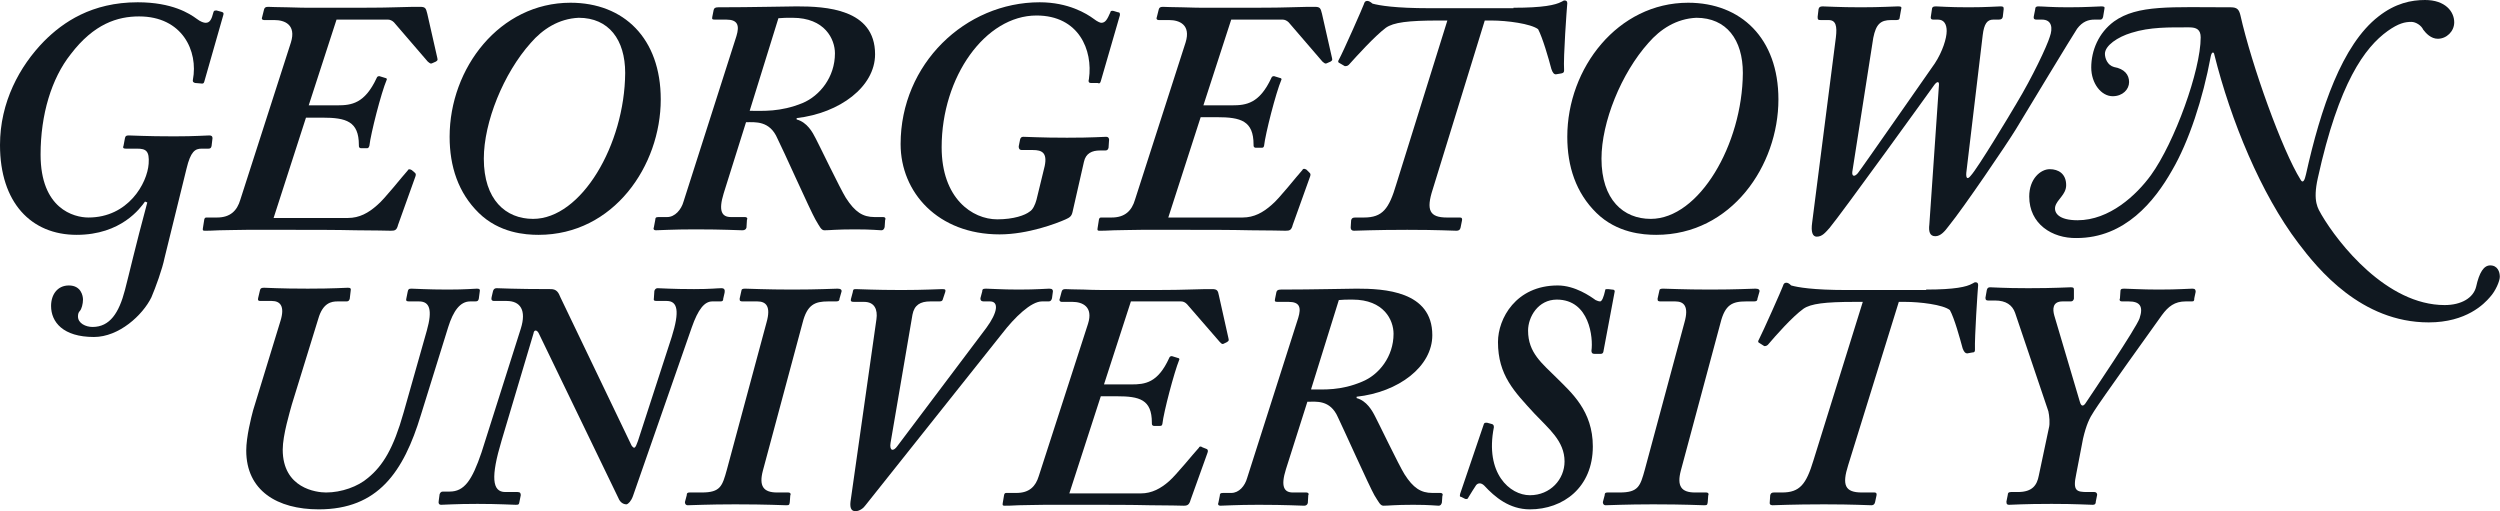 <svg width="626" height="128" viewBox="0 0 626 128" fill="none" xmlns="http://www.w3.org/2000/svg">
<path d="M41.22 64.514C40.649 67.368 38.937 72.05 37.909 74.448C35.739 78.901 29.802 84.382 23.522 84.382C15.757 84.382 12.789 80.614 12.789 76.617C12.789 73.763 14.387 71.479 17.242 71.479C20.325 71.479 20.781 74.105 20.781 75.019C20.781 76.046 20.439 77.416 19.982 77.873C19.64 78.216 19.525 78.672 19.525 79.243C19.525 80.956 21.466 81.87 23.179 81.87C27.518 81.87 29.802 78.33 31.286 72.621C32.314 68.739 33.798 62.116 36.881 50.697L36.31 50.469C35.169 52.068 30.373 58.804 19.183 58.804C7.764 58.804 0 50.697 0 36.31C0 25.577 4.91 16.556 11.076 10.276C15.757 5.595 22.951 0.571 34.483 0.571C43.161 0.571 47.5 3.425 49.213 4.681C50.241 5.481 51.04 5.709 51.497 5.709C52.525 5.709 52.981 4.91 53.438 3.083C53.552 2.626 53.781 2.626 54.237 2.626L55.493 2.969C55.836 3.083 56.064 3.197 55.95 3.654L51.154 20.439C51.04 20.895 50.812 21.01 50.241 20.895L48.871 20.781C48.414 20.667 48.185 20.439 48.3 19.982C49.67 12.789 45.673 4.111 34.826 4.111C29.459 4.111 23.522 5.937 17.698 13.588C12.903 19.64 10.162 28.66 10.162 38.708C10.162 52.296 18.498 54.465 22.152 54.465C32.086 54.465 36.881 45.902 37.224 40.992C37.452 37.795 36.539 37.224 34.369 37.224H31.515C30.83 37.224 30.715 36.995 30.944 36.425L31.286 34.597C31.401 34.141 31.515 33.912 32.2 33.912C33.456 33.912 36.31 34.141 43.618 34.141C49.213 34.141 51.269 33.912 52.41 33.912C52.981 33.912 53.21 34.141 53.21 34.597L52.981 36.539C52.867 36.995 52.753 37.224 52.182 37.224H50.469C48.871 37.224 47.729 37.909 46.701 42.248L41.22 64.514Z" fill="#101820"/>
<path d="M103.907 43.276C104.021 43.39 104.25 43.618 104.021 44.189L99.682 56.292C99.34 57.663 98.883 57.777 97.855 57.777C97.17 57.777 93.745 57.663 89.063 57.663C84.382 57.548 78.33 57.548 72.621 57.548H61.773C59.147 57.548 56.749 57.663 54.922 57.663C53.095 57.777 51.725 57.777 51.268 57.777C50.812 57.777 50.697 57.663 50.812 57.092L51.154 54.922C51.268 54.58 51.383 54.465 51.725 54.465H54.351C57.663 54.465 59.376 52.753 60.175 50.012L72.849 10.619C74.219 6.166 71.251 5.024 68.739 5.024H66.112C65.656 5.024 65.427 4.681 65.656 4.225L66.112 2.398C66.227 1.941 66.455 1.713 67.14 1.713C67.597 1.713 69.652 1.827 71.936 1.827C74.334 1.941 77.074 1.941 79.129 1.941H85.067C91.004 1.941 95.572 1.941 98.883 1.827C102.194 1.713 104.25 1.713 105.163 1.713C106.533 1.713 106.648 2.055 106.99 3.425L109.502 14.501C109.616 15.072 109.616 15.072 109.16 15.415L108.132 15.871C107.789 15.986 107.675 15.871 107.104 15.415L98.655 5.595C98.198 5.138 97.627 4.91 97.17 4.91H84.267L77.302 26.376H84.496C88.036 26.376 91.347 25.92 94.316 19.525C94.43 19.183 94.658 19.069 95.001 19.069L96.485 19.525C96.828 19.525 96.942 19.868 96.828 19.982C95.457 23.179 92.831 33.456 92.489 36.539C92.26 37.11 92.146 37.11 91.804 37.11H90.319C89.862 36.995 89.862 36.767 89.862 36.31C89.862 30.373 86.665 29.459 80.728 29.459H76.617L68.51 54.58H87.122C89.977 54.58 92.26 53.324 94.43 51.383C96.257 49.898 100.71 44.189 102.08 42.705C102.194 42.362 102.537 42.248 103.108 42.59L103.907 43.276Z" fill="#101820"/>
<path d="M327.936 43.276C328.05 43.39 328.278 43.618 328.05 44.189L323.711 56.292C323.368 57.663 322.912 57.777 321.884 57.777C321.199 57.777 317.773 57.663 313.092 57.663C308.41 57.548 302.359 57.548 296.649 57.548H285.802C283.176 57.548 280.778 57.663 278.951 57.663C277.124 57.777 275.754 57.777 275.297 57.777C274.84 57.777 274.726 57.663 274.84 57.092L275.183 54.922C275.297 54.58 275.411 54.465 275.754 54.465H278.38C281.691 54.465 283.404 52.753 284.203 50.012L296.878 10.619C298.248 6.166 295.279 5.024 292.767 5.024H290.141C289.684 5.024 289.456 4.681 289.684 4.225L290.141 2.398C290.255 1.941 290.483 1.713 291.169 1.713C291.625 1.713 293.681 1.827 295.964 1.827C298.362 1.941 301.103 1.941 303.158 1.941H309.095C315.033 1.941 319.6 1.941 322.912 1.827C326.223 1.713 328.278 1.713 329.192 1.713C330.562 1.713 330.676 2.055 331.019 3.425L333.531 14.501C333.645 15.072 333.645 15.072 333.188 15.415L332.16 15.871C331.818 15.986 331.704 15.871 331.133 15.415L322.683 5.595C322.226 5.138 321.656 4.91 321.199 4.91H308.296L301.331 26.376H308.524C312.064 26.376 315.375 25.92 318.344 19.525C318.458 19.183 318.687 19.069 319.029 19.069L320.514 19.525C320.856 19.525 320.971 19.868 320.856 19.982C319.486 23.179 316.86 33.456 316.517 36.539C316.403 36.995 316.175 36.995 315.832 36.995H314.348C313.891 36.881 313.891 36.653 313.891 36.196C313.891 30.259 310.694 29.345 304.756 29.345H300.646L292.539 54.465H311.151C314.005 54.465 316.289 53.209 318.458 51.268C320.285 49.784 324.739 44.075 326.109 42.59C326.223 42.248 326.566 42.134 327.136 42.476L327.936 43.276Z" fill="#101820"/>
<path d="M165.452 24.892C165.452 41.449 153.691 58.805 134.851 58.805C131.54 58.805 125.031 58.348 119.893 53.324C114.755 48.3 112.585 41.677 112.585 34.255C112.585 17.014 125.145 0.685 142.844 0.685C156.203 0.685 165.452 9.592 165.452 24.892ZM132.91 10.733C126.059 18.384 121.149 30.601 121.149 39.736C121.149 50.013 126.63 54.808 133.481 54.808C145.584 54.808 156.432 36.196 156.546 18.27C156.546 9.934 152.435 4.453 144.899 4.453C139.875 4.682 135.879 7.308 132.91 10.733Z" fill="#101820"/>
<path d="M181.21 48.414C179.839 52.867 180.753 54.351 183.037 54.351H186.576C187.033 54.351 187.261 54.694 187.033 55.036L186.919 56.977C186.805 57.434 186.462 57.663 185.891 57.663C184.863 57.663 181.21 57.434 174.13 57.434C168.307 57.434 165.11 57.663 164.196 57.663C163.739 57.663 163.511 57.32 163.739 56.863L164.082 55.036C164.082 54.58 164.196 54.351 164.881 54.351H167.051C168.992 54.351 170.591 52.524 171.161 50.469L184.407 9.02C185.206 6.394 184.749 4.91 181.895 4.91H179.04C178.355 4.91 178.241 4.796 178.355 4.225L178.698 2.512C178.812 2.055 179.04 1.827 179.839 1.827C188.517 1.827 197.081 1.598 199.479 1.598C206.673 1.598 219.119 2.169 219.119 13.588C219.119 21.695 210.326 28.317 199.479 29.573V29.916C202.105 30.601 203.475 33.113 204.275 34.712C204.731 35.511 210.441 47.386 211.811 49.556C214.094 53.095 216.036 54.351 219.004 54.351H221.174C221.631 54.351 221.859 54.694 221.631 55.151L221.516 56.863C221.402 57.32 221.174 57.663 220.717 57.663C219.918 57.663 218.548 57.434 214.094 57.434C209.299 57.434 207.814 57.663 206.444 57.663C205.645 57.663 205.302 56.863 204.161 54.922C203.019 52.981 195.711 36.653 194.683 34.712C192.742 30.144 189.088 30.601 186.805 30.601L181.21 48.414ZM187.718 27.747C191.029 27.747 195.368 28.089 200.963 25.805C205.302 23.978 209.07 19.297 209.07 13.359C209.07 9.82 206.558 4.453 198.451 4.453C196.967 4.453 195.939 4.453 194.912 4.567L187.718 27.747Z" fill="#101820"/>
<path d="M261.595 41.563C262.28 38.251 260.91 37.566 258.626 37.566H255.886C255.201 37.566 255.087 37.11 255.087 36.653L255.429 34.94C255.543 34.483 255.772 34.255 256.228 34.255C257.599 34.255 260.339 34.483 267.19 34.483C273.813 34.483 275.868 34.255 277.01 34.255C277.467 34.255 277.809 34.598 277.695 35.283L277.581 36.995C277.467 37.452 277.238 37.681 276.781 37.681H275.411C273.47 37.681 271.872 38.366 271.415 40.535L268.56 53.095C268.332 54.123 267.875 54.465 266.847 54.922C264.564 55.95 257.37 58.69 250.291 58.69C234.876 58.69 225.513 48.185 225.513 36.082C225.513 15.986 241.727 0.571 260.339 0.571C267.533 0.571 272.1 3.425 273.813 4.681C274.84 5.481 275.525 5.709 275.754 5.709C276.781 5.709 277.238 4.91 278.037 3.083C278.037 2.74 278.38 2.626 278.837 2.74L279.979 3.083C280.321 3.083 280.435 3.197 280.435 3.768L275.64 20.325C275.525 20.781 275.297 21.01 274.84 20.781H273.128C272.671 20.781 272.442 20.439 272.671 19.754C273.698 12.56 270.159 3.882 259.54 3.882C246.751 3.882 235.789 19.183 235.789 36.881C235.789 49.67 243.44 54.922 249.72 54.922C253.83 54.922 256.685 53.895 257.827 52.981C258.626 52.524 259.197 51.268 259.54 50.012L261.595 41.563Z" fill="#101820"/>
<path d="M378.976 1.941C386.398 1.941 389.481 1.256 390.965 0.457C391.308 0.343 391.422 0.114 391.764 0.114C392.107 0.114 392.449 0.228 392.449 0.799C392.335 2.17 391.422 14.273 391.65 17.584C391.65 18.041 391.536 18.27 390.965 18.384L389.595 18.612C389.138 18.612 388.796 18.27 388.453 17.242C387.768 14.616 386.284 9.477 385.142 7.308C383.315 5.938 377.377 5.138 373.495 5.138H371.782L358.765 47.386C357.052 52.639 357.966 54.466 362.305 54.466H365.616C366.073 54.466 366.187 54.808 366.073 55.265L365.73 56.978C365.616 57.549 365.274 57.777 364.703 57.777C363.561 57.777 360.25 57.549 352.371 57.549C344.264 57.549 339.811 57.777 339.011 57.777C338.441 57.777 338.212 57.434 338.212 56.978L338.326 55.151C338.441 54.694 338.669 54.466 339.354 54.466H341.523C346.205 54.466 347.804 52.296 349.631 46.13L362.419 5.138H360.25C352.599 5.138 348.945 5.595 347.004 6.965C344.15 9.135 339.811 13.931 337.755 16.214C337.413 16.557 337.07 16.557 336.728 16.557L335.358 15.757C335.015 15.643 335.015 15.301 335.243 14.958C336.271 13.131 341.409 1.484 341.523 1.028C341.638 0.571 341.866 0.228 342.323 0.228C342.665 0.228 343.008 0.343 343.693 0.914C345.406 1.37 349.288 2.055 357.966 2.055H378.976V1.941Z" fill="#101820"/>
<path d="M445.317 24.892C445.317 41.449 433.556 58.805 414.715 58.805C411.404 58.805 404.895 58.348 399.757 53.324C394.619 48.3 392.449 41.677 392.449 34.255C392.449 17.014 405.124 0.685 422.708 0.685C435.953 0.685 445.317 9.592 445.317 24.892ZM412.774 10.733C405.923 18.384 401.013 30.601 401.013 39.736C401.013 50.013 406.494 54.808 413.345 54.808C425.449 54.808 436.296 36.196 436.41 18.27C436.41 9.934 432.3 4.453 424.763 4.453C419.739 4.682 415.743 7.308 412.774 10.733Z" fill="#101820"/>
<path d="M463.814 43.047C463.7 44.075 464.271 44.417 465.184 43.39C465.641 42.933 484.139 16.328 484.481 15.871C486.423 12.903 487.45 9.591 487.45 7.764C487.45 6.052 486.765 4.91 485.281 4.91H484.139C483.682 4.91 483.454 4.796 483.454 4.339L483.796 2.055C483.911 1.713 484.139 1.598 484.824 1.598C485.623 1.598 487.793 1.827 492.931 1.827C497.727 1.827 499.896 1.598 500.924 1.598C501.609 1.598 501.723 1.713 501.723 2.283L501.495 4.225C501.381 4.681 501.152 4.91 500.467 4.91H499.097C497.613 4.91 496.813 5.937 496.471 8.792L492.36 43.275C492.246 44.76 492.703 44.988 493.502 43.961C495.215 42.134 503.322 28.66 504.92 25.919C508.917 19.297 512.571 11.532 513.256 9.249C514.055 7.079 513.827 4.91 511.315 4.91H509.944C509.488 4.91 509.145 4.796 509.259 4.11L509.602 2.398C509.602 1.713 509.944 1.598 510.401 1.598C511.543 1.598 513.598 1.827 517.823 1.827C522.847 1.827 525.017 1.598 526.158 1.598C526.844 1.598 527.072 1.713 526.958 2.169L526.615 4.225C526.501 4.681 526.273 4.91 525.93 4.91H524.446C522.961 4.91 521.477 5.366 520.107 7.193C519.307 8.335 506.861 28.888 504.806 32.314C502.522 36.082 491.561 52.182 488.021 56.521C486.993 57.891 485.966 59.147 484.596 59.147C483.225 59.147 482.883 58.005 483.111 56.178L485.509 21.352C485.623 20.325 485.052 20.325 484.367 21.238C483.568 22.38 461.074 53.552 458.105 57.092C457.077 58.233 456.278 59.261 454.908 59.261C453.88 59.261 453.423 58.119 453.766 55.721L459.704 9.363C460.046 6.508 459.704 5.024 457.877 5.024H455.936C455.25 5.024 455.136 4.91 455.136 4.225L455.365 2.283C455.479 1.827 455.707 1.598 456.392 1.598C457.192 1.598 460.503 1.827 465.984 1.827C471.122 1.827 474.319 1.598 475.233 1.598C476.032 1.598 476.26 1.713 476.032 2.398L475.689 4.339C475.689 4.681 475.575 5.024 474.89 5.024H473.52C470.894 5.024 469.752 6.052 469.067 9.477L463.814 43.047Z" fill="#101820"/>
<path d="M508.118 49.213C508.118 44.76 510.972 42.362 513.256 42.362C515.425 42.362 517.367 43.504 517.367 46.359C517.367 48.756 515.083 49.898 514.626 51.725C514.284 53.324 515.54 55.151 520.221 55.151C528.214 55.151 534.951 48.871 538.605 43.846C544.542 35.625 551.051 17.584 551.051 9.363C551.051 7.422 550.023 6.851 548.196 6.851C543.172 6.851 538.376 6.737 533.695 8.221C530.269 9.249 527.072 11.418 527.072 13.474C527.072 14.501 527.643 16.328 529.356 16.785C531.982 17.242 533.124 18.726 533.124 20.553C533.124 22.38 531.525 24.093 529.013 24.093C526.159 24.093 523.647 20.896 523.647 16.899C523.647 12.674 525.474 8.221 529.356 5.367C535.293 1.142 543.629 1.827 558.587 1.827C560.185 1.827 560.642 2.398 560.985 3.768C563.839 16.442 571.49 37.681 576.057 44.988C576.628 46.016 577.085 45.217 577.427 43.618C581.081 27.176 586.448 11.19 595.582 4.111C599.807 0.799 603.804 0 607.229 0C612.253 0 614.537 2.855 614.537 5.595C614.537 7.879 612.596 9.706 610.426 9.706C608.714 9.706 607.457 8.335 606.772 7.422C606.316 6.394 604.945 5.481 603.804 5.481C602.205 5.481 600.606 5.823 597.866 7.764C592.157 11.875 585.648 20.667 580.396 44.532C579.026 50.583 580.51 52.296 581.309 53.781C585.534 60.974 597.638 76.389 612.139 76.389C616.364 76.389 619.333 74.562 620.018 71.822C620.817 68.168 621.959 66.455 623.557 66.455C625.384 66.455 625.955 68.053 625.955 69.309C625.955 70.337 624.928 72.849 623.443 74.448C622.073 76.046 617.62 80.728 608.143 80.728C591.243 80.728 580.396 67.368 575.486 60.86C566.123 48.528 558.587 30.145 554.476 13.702C554.362 12.903 553.791 12.903 553.563 14.159C551.622 24.664 548.082 35.511 543.857 42.705C539.518 50.355 532.096 59.604 519.993 59.604C513.827 59.718 508.118 56.064 508.118 49.213Z" fill="#101820"/>
<path d="M70.223 80.385C71.365 76.732 70.223 75.361 68.053 75.361H65.199C64.742 75.361 64.514 75.247 64.628 74.676L65.085 72.735C65.199 72.278 65.313 72.05 66.112 72.05C67.026 72.05 69.88 72.278 77.074 72.278C83.582 72.278 86.323 72.05 87.122 72.05C87.807 72.05 87.921 72.278 87.807 72.849L87.579 74.79C87.465 75.247 87.236 75.476 86.78 75.476H84.496C83.011 75.476 80.842 75.818 79.7 79.814L73.078 101.281C72.621 102.994 70.794 108.931 70.794 112.585C70.794 122.291 79.243 123.319 81.641 123.319C85.524 123.319 89.634 121.834 92.146 119.665C95.914 116.582 98.54 112.243 101.053 103.336L106.876 82.783C108.36 77.531 107.561 75.476 104.935 75.476H102.423C101.738 75.476 101.623 75.247 101.738 74.79L102.08 73.078C102.194 72.507 102.309 72.278 102.994 72.278C103.907 72.278 106.99 72.507 112.128 72.507C116.81 72.507 118.637 72.278 119.436 72.278C120.121 72.278 120.235 72.507 120.121 73.078L119.893 74.79C119.779 75.247 119.665 75.476 118.979 75.476H117.723C115.211 75.476 113.499 77.873 112.243 81.87L105.392 103.907C101.053 118.18 94.658 127.543 79.814 127.543C69.424 127.543 61.659 122.862 61.659 112.814C61.659 109.388 62.915 104.478 63.372 102.765L70.223 80.385Z" fill="#101820"/>
<path d="M134.851 83.354C134.394 82.555 133.709 82.555 133.595 83.468L125.602 110.301C122.862 119.436 123.204 123.204 126.516 123.204H129.599C130.284 123.204 130.398 123.547 130.398 124.003L130.055 125.716C129.941 126.287 129.941 126.401 129.142 126.401C128.343 126.401 124.917 126.173 119.55 126.173C113.955 126.173 111.329 126.401 110.416 126.401C109.959 126.401 109.731 126.059 109.845 125.488L110.073 123.775C110.187 123.433 110.416 123.09 110.872 123.09H112.585C116.239 123.09 118.18 120.35 120.578 113.27L130.398 82.326C131.882 77.645 130.284 75.361 126.858 75.361H123.775C123.09 75.361 122.976 75.019 123.09 74.448L123.433 72.963C123.547 72.507 123.775 72.164 124.346 72.164C125.26 72.164 128.571 72.392 137.934 72.392C139.418 72.392 139.875 73.306 140.332 74.448L158.144 111.557C158.83 112.471 159.058 112.357 159.743 110.416L168.193 84.382C170.248 77.873 169.677 75.361 166.937 75.361H164.539C163.739 75.361 163.625 75.247 163.739 74.562L163.854 72.849C163.968 72.507 164.196 72.164 164.653 72.164C165.566 72.164 168.193 72.392 173.788 72.392C178.012 72.392 179.611 72.164 180.639 72.164C181.438 72.164 181.552 72.621 181.438 73.306L181.095 74.79C181.095 75.247 180.981 75.475 180.41 75.475H178.355C176.414 75.475 174.815 77.416 173.217 81.984L158.487 124.232C158.03 125.488 157.345 126.173 156.888 126.287C156.089 126.287 155.29 125.83 154.833 124.689L134.851 83.354Z" fill="#101820"/>
<path d="M191.943 80.728C193.085 76.731 191.829 75.475 189.659 75.475H186.005C185.32 75.475 185.206 75.361 185.206 74.79L185.663 72.735C185.663 72.392 186.005 72.278 186.576 72.278C187.49 72.278 191.829 72.507 198.337 72.507C205.188 72.507 208.614 72.278 209.755 72.278C210.555 72.278 210.897 72.621 210.669 73.192L210.212 74.79C210.212 75.133 210.098 75.475 209.413 75.475H207.358C204.046 75.475 202.105 76.275 200.963 80.842L191.029 117.838C190.002 121.72 191.144 123.318 194.569 123.318H197.424C197.88 123.318 198.109 123.661 197.88 124.118L197.766 125.716C197.652 126.401 197.652 126.516 196.853 126.516C195.939 126.516 192.171 126.287 184.064 126.287C177.327 126.287 173.102 126.516 172.189 126.516C171.732 126.516 171.504 126.173 171.504 125.716L171.961 124.004C171.961 123.547 172.075 123.318 172.646 123.318H175.729C180.41 123.318 180.867 121.72 182.009 117.609L191.943 80.728Z" fill="#101820"/>
<path d="M246.98 82.098C249.834 78.216 250.177 75.475 247.893 75.475H246.409C245.609 75.475 245.495 75.133 245.495 74.676L245.952 72.963C245.952 72.507 246.066 72.278 246.865 72.278C248.007 72.278 250.748 72.507 255.087 72.507C259.768 72.507 261.823 72.278 262.737 72.278C263.536 72.278 263.65 72.621 263.65 72.963L263.422 74.676C263.308 75.133 263.079 75.475 262.623 75.475H260.91C258.17 75.475 254.059 79.472 250.976 83.468L216.721 126.516C216.264 127.201 215.236 128 214.209 128C212.953 128 212.724 126.858 213.067 124.917L219.461 79.929C219.804 77.531 219.005 75.59 216.378 75.59H213.866C213.181 75.59 212.953 75.475 213.067 74.904L213.524 73.192C213.638 72.507 213.638 72.392 214.323 72.392C215.465 72.392 218.776 72.621 225.741 72.621C231.565 72.621 234.876 72.392 235.904 72.392C236.703 72.392 236.817 72.507 236.703 73.078L236.132 74.79C236.018 75.247 235.904 75.475 235.219 75.475H232.935C230.423 75.475 228.938 76.389 228.482 78.787L223.001 110.872C222.658 112.928 223.686 113.156 224.714 111.672L246.98 82.098Z" fill="#101820"/>
<path d="M302.244 112.471C302.358 112.585 302.587 112.813 302.358 113.384L298.134 125.145C297.791 126.401 297.334 126.63 296.421 126.63C295.736 126.63 292.539 126.515 287.971 126.515C283.404 126.401 277.581 126.401 272.1 126.401H261.709C259.197 126.401 256.913 126.515 255.086 126.515C253.374 126.63 252.003 126.63 251.547 126.63C251.09 126.63 250.976 126.515 251.09 125.945L251.433 123.889C251.547 123.547 251.661 123.432 252.003 123.432H254.516C257.713 123.432 259.311 121.834 260.111 119.208L272.442 81.07C273.813 76.731 270.958 75.59 268.56 75.59H265.82C265.477 75.59 265.135 75.247 265.363 74.79L265.82 73.077C265.934 72.621 266.162 72.392 266.733 72.392C267.19 72.392 269.131 72.507 271.415 72.507C273.698 72.621 276.439 72.621 278.266 72.621H284.089C289.912 72.621 294.251 72.621 297.449 72.507C300.646 72.392 302.587 72.392 303.5 72.392C304.756 72.392 304.985 72.735 305.213 73.991L307.611 84.724C307.725 85.295 307.725 85.295 307.268 85.638L306.355 86.094C306.012 86.209 305.898 86.094 305.441 85.638L297.22 76.16C296.763 75.704 296.307 75.475 295.736 75.475H283.176L276.439 96.257H283.29C286.715 96.257 289.912 95.914 292.767 89.634C292.881 89.291 293.11 89.177 293.452 89.177L294.937 89.634C295.279 89.634 295.393 89.977 295.279 90.091C294.023 93.174 291.397 103.108 291.054 106.191C290.94 106.647 290.712 106.647 290.369 106.647H288.885C288.428 106.533 288.428 106.305 288.428 105.848C288.428 100.025 285.345 99.225 279.636 99.225H275.64L267.761 123.547H285.688C288.428 123.547 290.712 122.291 292.767 120.464C294.48 118.979 298.819 113.613 300.189 112.128C300.303 111.786 300.646 111.672 301.102 112.014L302.244 112.471Z" fill="#101820"/>
<path d="M321.998 117.495C320.628 121.834 321.541 123.318 323.711 123.318H327.136C327.593 123.318 327.821 123.661 327.593 124.004L327.479 125.945C327.365 126.401 327.022 126.63 326.565 126.63C325.652 126.63 322.112 126.401 315.147 126.401C309.552 126.401 306.469 126.63 305.556 126.63C305.099 126.63 304.871 126.287 305.099 125.83L305.441 124.118C305.441 123.661 305.556 123.433 306.241 123.433H308.296C310.237 123.433 311.722 121.72 312.292 119.665L325.081 79.586C325.88 76.96 325.424 75.59 322.683 75.59H319.943C319.258 75.59 319.143 75.475 319.258 74.904L319.6 73.192C319.714 72.735 319.943 72.507 320.742 72.507C329.077 72.507 337.413 72.278 339.697 72.278C346.548 72.278 358.651 72.849 358.651 83.925C358.651 91.804 350.201 98.198 339.697 99.34V99.682C342.209 100.368 343.579 102.765 344.378 104.364C344.835 105.163 350.316 116.582 351.686 118.751C353.855 122.177 355.796 123.433 358.651 123.433H360.706C361.163 123.433 361.391 123.775 361.163 124.232L361.049 125.83C360.935 126.287 360.706 126.63 360.25 126.63C359.45 126.63 358.194 126.401 353.855 126.401C349.174 126.401 347.804 126.63 346.433 126.63C345.634 126.63 345.292 125.83 344.15 124.004C343.008 122.062 335.928 106.305 335.015 104.478C333.074 100.025 329.534 100.596 327.365 100.596L321.998 117.495ZM328.278 97.513C331.475 97.513 335.7 97.856 341.067 95.572C345.292 93.859 348.945 89.292 348.945 83.582C348.945 80.157 346.548 75.019 338.669 75.019C337.184 75.019 336.271 75.019 335.243 75.133L328.278 97.513Z" fill="#101820"/>
<path d="M401.47 88.15C401.356 88.492 401.128 88.607 400.785 88.607H399.301C398.616 88.607 398.501 88.264 398.501 87.807C398.958 84.61 398.045 75.019 389.823 75.019C385.142 75.019 382.63 79.358 382.63 82.783C382.63 88.378 386.169 91.004 389.823 94.658C393.477 98.312 398.844 102.88 398.844 111.786C398.844 122.062 391.422 127.543 383.087 127.543C377.948 127.543 374.294 124.46 371.668 121.606C370.869 120.806 370.07 120.921 369.613 121.491C369.156 122.177 368.357 123.433 367.672 124.574C367.558 124.917 367.329 125.031 366.872 124.917L365.959 124.46C365.502 124.346 365.502 124.346 365.616 123.661L371.554 106.191C371.668 105.848 371.897 105.848 372.353 105.848L373.609 106.191C373.952 106.305 374.066 106.533 374.066 106.99C371.782 118.523 378.062 124.004 383.087 124.004C388.225 124.004 391.764 120.007 391.764 115.554C391.764 110.416 387.768 107.333 384.228 103.565C379.204 98.084 375.094 93.973 375.094 85.638C375.094 79.814 379.547 71.479 390.052 71.479C394.391 71.479 398.273 74.219 399.529 75.133C399.872 75.247 400.214 75.475 400.671 75.475C401.128 75.475 401.584 74.334 401.927 72.735C401.927 72.392 402.041 72.392 402.726 72.392L403.64 72.507C404.096 72.507 404.325 72.621 404.325 72.963L401.47 88.15Z" fill="#101820"/>
<path d="M421.795 80.728C422.936 76.731 421.68 75.475 419.511 75.475H415.857C415.172 75.475 415.058 75.361 415.058 74.79L415.514 72.735C415.514 72.392 415.857 72.278 416.428 72.278C417.341 72.278 421.68 72.507 428.189 72.507C435.04 72.507 438.465 72.278 439.607 72.278C440.407 72.278 440.749 72.621 440.521 73.192L440.064 74.79C440.064 75.133 439.95 75.475 439.265 75.475H437.209C433.784 75.475 431.957 76.275 430.815 80.842L420.881 117.838C419.853 121.72 420.995 123.318 424.421 123.318H427.275C427.732 123.318 427.96 123.661 427.732 124.118L427.618 125.716C427.504 126.401 427.504 126.516 426.704 126.516C425.791 126.516 422.023 126.287 413.916 126.287C407.179 126.287 402.954 126.516 402.041 126.516C401.584 126.516 401.356 126.173 401.356 125.716L401.812 124.004C401.812 123.547 401.927 123.318 402.498 123.318H405.58C410.262 123.318 410.719 121.72 411.861 117.609L421.795 80.728Z" fill="#101820"/>
<path d="M482.312 72.507C489.506 72.507 492.475 71.822 493.845 71.022C494.187 70.908 494.301 70.68 494.644 70.68C494.987 70.68 495.329 70.794 495.329 71.365C495.215 72.621 494.416 84.382 494.53 87.579C494.53 88.036 494.416 88.264 493.845 88.264L492.589 88.492C492.132 88.492 491.789 88.15 491.447 87.236C490.762 84.724 489.392 79.7 488.25 77.645C486.537 76.275 480.714 75.59 477.06 75.59H475.461L462.787 116.467C461.188 121.491 461.987 123.318 466.212 123.318H469.409C469.866 123.318 469.98 123.661 469.866 124.118L469.524 125.716C469.409 126.287 469.067 126.516 468.61 126.516C467.468 126.516 464.271 126.287 456.735 126.287C448.856 126.287 444.632 126.516 443.832 126.516C443.261 126.516 443.033 126.173 443.147 125.716L443.261 124.003C443.375 123.547 443.604 123.318 444.175 123.318H446.23C450.683 123.318 452.282 121.263 454.109 115.211L466.441 75.59H464.385C456.963 75.59 453.424 76.046 451.597 77.302C448.742 79.358 444.632 84.039 442.69 86.323C442.348 86.665 442.005 86.665 441.777 86.665L440.521 85.866C440.178 85.752 440.178 85.409 440.407 85.067C441.32 83.354 446.344 72.05 446.458 71.593C446.573 71.136 446.801 70.794 447.258 70.794C447.6 70.794 447.943 70.908 448.514 71.479C450.112 71.936 453.995 72.621 462.33 72.621H482.312V72.507Z" fill="#101820"/>
<path d="M519.879 118.751C518.965 122.976 519.993 123.204 522.733 123.204H524.446C524.903 123.204 525.131 123.547 525.131 123.889L524.788 125.602C524.788 126.059 524.674 126.401 523.989 126.401C522.733 126.401 520.107 126.173 513.713 126.173C506.519 126.173 504.121 126.401 503.094 126.401C502.637 126.401 502.408 126.287 502.408 125.602L502.751 123.889C502.751 123.547 502.865 123.204 503.55 123.204H505.263C508.917 123.204 510.059 121.492 510.515 119.094L513.028 107.219C513.37 106.077 513.142 104.021 512.913 102.994L504.578 78.33C503.893 76.389 502.294 75.247 499.554 75.247H497.841C497.384 75.247 497.156 75.133 497.156 74.562L497.499 72.621C497.613 72.164 497.841 71.936 498.298 71.936C499.44 71.936 501.495 72.164 507.889 72.164C514.74 72.164 517.481 71.936 518.508 71.936C519.193 71.936 519.308 72.05 519.308 72.621V74.79C519.193 75.247 518.965 75.475 518.508 75.475H516.453C513.941 75.475 513.941 77.417 514.398 79.015L520.792 100.596C521.135 101.852 521.706 101.852 522.391 100.71C523.532 98.997 534.951 82.098 535.75 79.7C536.778 76.617 535.75 75.475 533.01 75.475H531.297C530.84 75.475 530.612 75.133 530.84 74.676L530.954 72.963C530.954 72.507 531.069 72.278 531.868 72.278C533.01 72.278 536.093 72.507 540.546 72.507C545.57 72.507 547.968 72.278 548.995 72.278C549.681 72.278 549.795 72.621 549.795 73.078L549.452 74.676C549.452 75.361 549.338 75.475 548.767 75.475H547.283C544.542 75.475 542.944 76.731 541.345 78.901C540.089 80.614 525.474 101.053 524.332 102.994C523.19 104.707 522.391 106.419 521.591 109.845L519.879 118.751Z" fill="#101820"/>
</svg>
